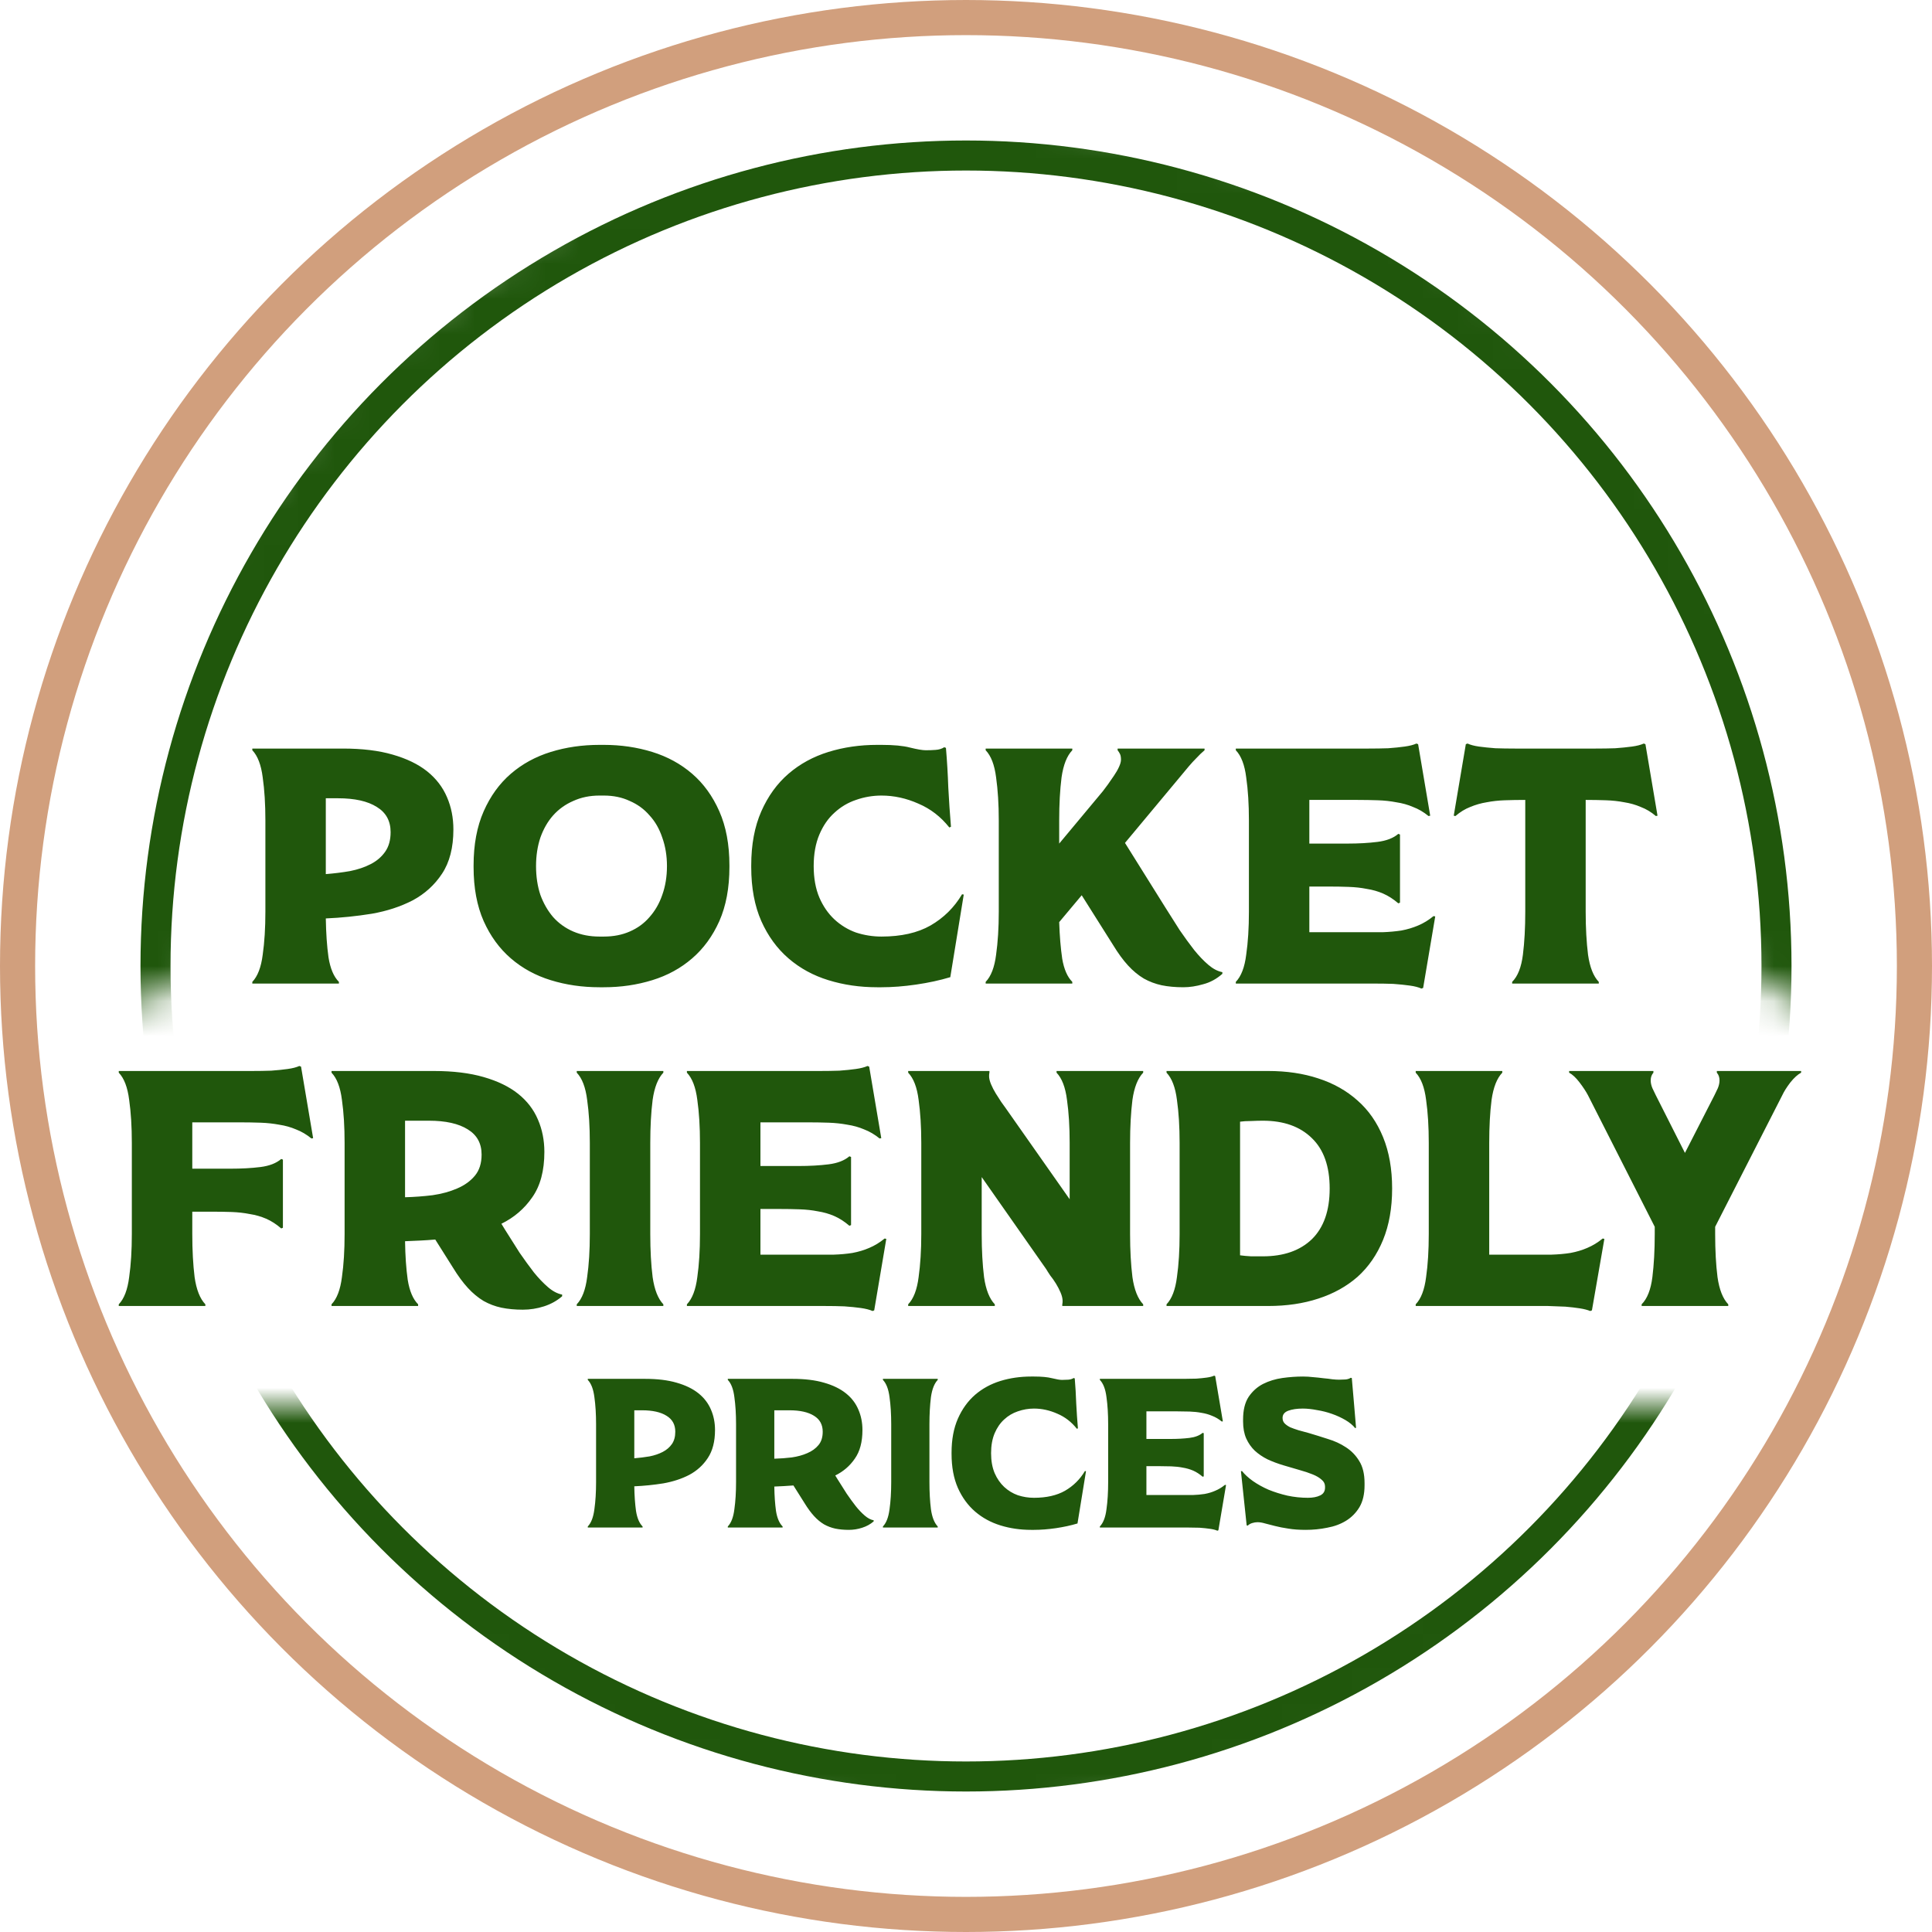 <svg xmlns="http://www.w3.org/2000/svg" width="55" height="55" viewBox="0 0 55 55" fill="none"><circle cx="27.5" cy="27.5" r="27" stroke="#D19F7D"></circle><mask id="mask0_346_78" style="mask-type:alpha" maskUnits="userSpaceOnUse" x="1" y="2" width="52" height="28"><path d="M6.5 27.5L1 29.5L4.5 17L7.5 13.5L10 10L14.5 7L20.5 2.5L30 3L39 5L46.701 11.5L51.5 19L53 29.5L47.5 26.5L47 20L41 11.5L29 6.5L17 10L6.5 27.5Z" fill="#D9D9D9"></path></mask><g mask="url(#mask0_346_78)"><circle cx="27.5" cy="27.5" r="23.073" stroke="#20570C" stroke-width="0.855"></circle></g><path d="M7.183 27.952C7.335 27.793 7.434 27.535 7.479 27.178C7.53 26.821 7.555 26.413 7.555 25.955V23.355C7.555 22.897 7.53 22.489 7.479 22.132C7.434 21.775 7.335 21.517 7.183 21.358V21.31H9.763C10.311 21.31 10.782 21.367 11.177 21.482C11.579 21.597 11.907 21.756 12.162 21.96C12.416 22.164 12.604 22.409 12.726 22.696C12.847 22.976 12.907 23.282 12.907 23.613C12.907 24.129 12.799 24.55 12.582 24.875C12.372 25.193 12.095 25.445 11.751 25.63C11.407 25.808 11.018 25.936 10.585 26.012C10.152 26.082 9.715 26.127 9.275 26.146C9.282 26.567 9.307 26.936 9.352 27.255C9.403 27.573 9.502 27.806 9.648 27.952V28H7.183V27.952ZM9.275 24.884C9.511 24.865 9.741 24.837 9.964 24.798C10.187 24.754 10.384 24.687 10.556 24.598C10.728 24.509 10.865 24.391 10.967 24.244C11.069 24.098 11.12 23.913 11.12 23.69C11.12 23.371 10.989 23.132 10.728 22.973C10.467 22.807 10.097 22.725 9.62 22.725H9.275V24.884ZM20.765 24.684C20.765 25.276 20.669 25.789 20.478 26.222C20.287 26.649 20.029 27.003 19.704 27.283C19.379 27.564 19 27.771 18.567 27.904C18.133 28.038 17.674 28.105 17.19 28.105H17.066C16.576 28.105 16.113 28.038 15.68 27.904C15.247 27.771 14.868 27.564 14.543 27.283C14.218 27.003 13.96 26.649 13.769 26.222C13.578 25.789 13.482 25.276 13.482 24.684V24.636C13.482 24.043 13.578 23.53 13.769 23.097C13.96 22.664 14.218 22.307 14.543 22.027C14.868 21.747 15.247 21.54 15.68 21.406C16.113 21.272 16.576 21.205 17.066 21.205H17.19C17.674 21.205 18.133 21.272 18.567 21.406C19 21.54 19.379 21.747 19.704 22.027C20.029 22.307 20.287 22.664 20.478 23.097C20.669 23.53 20.765 24.043 20.765 24.636V24.684ZM15.26 24.655C15.26 24.954 15.301 25.229 15.384 25.477C15.473 25.719 15.594 25.929 15.747 26.108C15.906 26.286 16.098 26.423 16.321 26.519C16.544 26.614 16.792 26.662 17.066 26.662H17.19C17.464 26.662 17.71 26.614 17.926 26.519C18.149 26.423 18.337 26.286 18.49 26.108C18.649 25.929 18.77 25.719 18.853 25.477C18.942 25.229 18.987 24.954 18.987 24.655C18.987 24.362 18.942 24.091 18.853 23.843C18.77 23.594 18.649 23.384 18.49 23.212C18.337 23.034 18.149 22.897 17.926 22.801C17.71 22.699 17.464 22.648 17.19 22.648H17.066C16.792 22.648 16.544 22.699 16.321 22.801C16.098 22.897 15.906 23.034 15.747 23.212C15.594 23.384 15.473 23.594 15.384 23.843C15.301 24.091 15.26 24.362 15.26 24.655ZM25.094 21.205C25.438 21.205 25.709 21.23 25.907 21.282C26.11 21.332 26.26 21.358 26.356 21.358C26.451 21.358 26.544 21.355 26.633 21.348C26.728 21.342 26.811 21.317 26.881 21.272L26.929 21.291C26.961 21.667 26.983 22.043 26.996 22.419C27.015 22.788 27.041 23.161 27.072 23.537L27.025 23.556C26.782 23.25 26.489 23.024 26.145 22.878C25.801 22.725 25.451 22.648 25.094 22.648C24.846 22.648 24.604 22.689 24.368 22.772C24.139 22.849 23.935 22.97 23.756 23.136C23.578 23.295 23.434 23.502 23.326 23.757C23.218 24.012 23.164 24.311 23.164 24.655C23.164 24.999 23.218 25.299 23.326 25.553C23.434 25.802 23.578 26.009 23.756 26.175C23.935 26.34 24.139 26.465 24.368 26.547C24.604 26.624 24.846 26.662 25.094 26.662C25.655 26.662 26.12 26.557 26.489 26.347C26.865 26.13 27.165 25.834 27.388 25.458L27.436 25.467L27.053 27.818C26.754 27.908 26.429 27.978 26.078 28.029C25.728 28.08 25.4 28.105 25.094 28.105H24.97C24.479 28.105 24.017 28.038 23.584 27.904C23.151 27.771 22.772 27.564 22.447 27.283C22.122 27.003 21.864 26.649 21.673 26.222C21.482 25.789 21.386 25.276 21.386 24.684V24.636C21.386 24.043 21.482 23.53 21.673 23.097C21.864 22.664 22.122 22.307 22.447 22.027C22.772 21.747 23.151 21.54 23.584 21.406C24.017 21.272 24.479 21.205 24.97 21.205H25.094ZM30.794 25.486L30.153 26.251C30.166 26.646 30.195 26.993 30.239 27.293C30.29 27.592 30.386 27.812 30.526 27.952V28H28.06V27.952C28.213 27.793 28.312 27.535 28.357 27.178C28.407 26.821 28.433 26.413 28.433 25.955V23.355C28.433 22.897 28.407 22.489 28.357 22.132C28.312 21.775 28.213 21.517 28.06 21.358V21.31H30.526V21.358C30.373 21.517 30.271 21.775 30.22 22.132C30.175 22.489 30.153 22.897 30.153 23.355V24.015L31.396 22.524C31.434 22.473 31.482 22.409 31.539 22.333C31.596 22.25 31.654 22.167 31.711 22.084C31.768 22.001 31.816 21.919 31.854 21.836C31.893 21.753 31.912 21.683 31.912 21.625C31.912 21.555 31.902 21.501 31.883 21.463C31.864 21.425 31.842 21.39 31.816 21.358V21.31H34.291V21.358C34.215 21.422 34.138 21.495 34.062 21.578C33.986 21.654 33.912 21.734 33.842 21.817L32.026 23.996L33.173 25.831C33.313 26.054 33.45 26.27 33.584 26.48C33.724 26.684 33.861 26.872 33.995 27.044C34.129 27.21 34.263 27.35 34.397 27.465C34.53 27.579 34.664 27.65 34.798 27.675V27.723C34.632 27.869 34.451 27.968 34.253 28.019C34.056 28.076 33.868 28.105 33.689 28.105C33.46 28.105 33.253 28.086 33.068 28.048C32.89 28.009 32.721 27.946 32.562 27.857C32.402 27.761 32.252 27.637 32.112 27.484C31.972 27.331 31.832 27.14 31.692 26.91L30.794 25.486ZM35.181 27.952C35.334 27.793 35.433 27.535 35.477 27.178C35.529 26.821 35.554 26.413 35.554 25.955V23.355C35.554 22.897 35.529 22.489 35.477 22.132C35.433 21.775 35.334 21.517 35.181 21.358V21.31H38.354C38.558 21.31 38.759 21.31 38.956 21.31C39.16 21.31 39.348 21.307 39.52 21.301C39.699 21.288 39.855 21.272 39.988 21.253C40.129 21.234 40.24 21.205 40.323 21.167L40.371 21.186L40.715 23.221L40.667 23.231C40.527 23.116 40.38 23.03 40.227 22.973C40.081 22.909 39.922 22.865 39.749 22.839C39.584 22.807 39.409 22.788 39.224 22.782C39.039 22.776 38.842 22.772 38.631 22.772H37.274V24.015H38.364C38.676 24.015 38.959 23.999 39.214 23.967C39.469 23.935 39.667 23.859 39.807 23.738L39.855 23.757V25.697L39.807 25.716C39.667 25.595 39.523 25.503 39.377 25.439C39.23 25.375 39.074 25.33 38.908 25.305C38.749 25.273 38.577 25.254 38.392 25.248C38.214 25.241 38.02 25.238 37.809 25.238H37.274V26.538H38.775C38.985 26.538 39.182 26.538 39.367 26.538C39.552 26.531 39.727 26.515 39.893 26.49C40.065 26.458 40.224 26.41 40.371 26.347C40.524 26.283 40.67 26.194 40.81 26.079L40.858 26.089L40.514 28.124L40.466 28.143C40.383 28.105 40.272 28.076 40.132 28.057C39.998 28.038 39.842 28.022 39.663 28.009C39.491 28.003 39.303 28 39.1 28C38.902 28 38.701 28 38.498 28H35.181V27.952ZM43.048 27.952C43.208 27.793 43.309 27.535 43.354 27.178C43.399 26.821 43.421 26.413 43.421 25.955V22.772C43.217 22.772 43.023 22.776 42.838 22.782C42.66 22.788 42.488 22.807 42.322 22.839C42.163 22.865 42.007 22.909 41.854 22.973C41.707 23.03 41.567 23.116 41.433 23.231L41.385 23.221L41.729 21.186L41.777 21.167C41.86 21.205 41.968 21.234 42.102 21.253C42.242 21.272 42.398 21.288 42.571 21.301C42.749 21.307 42.937 21.31 43.134 21.31C43.338 21.31 43.542 21.31 43.746 21.31H44.816C45.02 21.31 45.221 21.31 45.418 21.31C45.622 21.31 45.81 21.307 45.982 21.301C46.161 21.288 46.32 21.272 46.46 21.253C46.6 21.234 46.712 21.205 46.795 21.167L46.842 21.186L47.186 23.221L47.139 23.231C47.005 23.116 46.861 23.03 46.709 22.973C46.562 22.909 46.406 22.865 46.24 22.839C46.075 22.807 45.899 22.788 45.715 22.782C45.536 22.776 45.345 22.772 45.141 22.772V25.955C45.141 26.413 45.164 26.821 45.208 27.178C45.259 27.535 45.361 27.793 45.514 27.952V28H43.048V27.952Z" fill="#20570C"></path><path d="M3.381 37.131C3.534 36.972 3.632 36.714 3.677 36.357C3.728 36.001 3.753 35.593 3.753 35.134V32.535C3.753 32.076 3.728 31.668 3.677 31.311C3.632 30.954 3.534 30.696 3.381 30.537V30.489H6.554C6.757 30.489 6.958 30.489 7.156 30.489C7.359 30.489 7.547 30.486 7.719 30.48C7.898 30.467 8.054 30.451 8.188 30.432C8.328 30.413 8.439 30.384 8.522 30.346L8.57 30.365L8.914 32.401L8.866 32.41C8.726 32.296 8.58 32.21 8.427 32.152C8.28 32.089 8.121 32.044 7.949 32.018C7.783 31.987 7.608 31.968 7.423 31.961C7.238 31.955 7.041 31.951 6.831 31.951H5.474V33.27H6.563C6.875 33.27 7.159 33.255 7.414 33.223C7.668 33.191 7.866 33.114 8.006 32.993L8.054 33.012V34.952L8.006 34.971C7.866 34.85 7.723 34.758 7.576 34.694C7.43 34.631 7.273 34.586 7.108 34.561C6.949 34.529 6.777 34.51 6.592 34.503C6.413 34.497 6.219 34.494 6.009 34.494H5.474V35.134C5.474 35.593 5.496 36.001 5.54 36.357C5.591 36.714 5.693 36.972 5.846 37.131V37.179H3.381V37.131ZM12.353 30.489C12.9 30.489 13.372 30.547 13.767 30.661C14.168 30.776 14.496 30.935 14.751 31.139C15.006 31.343 15.194 31.588 15.315 31.875C15.436 32.155 15.497 32.461 15.497 32.792C15.497 33.328 15.382 33.758 15.153 34.083C14.93 34.408 14.637 34.659 14.274 34.838L14.379 35.01C14.519 35.233 14.656 35.449 14.79 35.66C14.93 35.864 15.067 36.051 15.2 36.224C15.334 36.389 15.468 36.529 15.602 36.644C15.736 36.759 15.87 36.829 16.003 36.854V36.902C15.857 37.029 15.685 37.125 15.487 37.189C15.29 37.252 15.089 37.284 14.885 37.284C14.662 37.284 14.458 37.265 14.274 37.227C14.095 37.189 13.926 37.125 13.767 37.036C13.608 36.94 13.458 36.816 13.318 36.663C13.178 36.51 13.037 36.319 12.897 36.09L12.391 35.287C12.244 35.3 12.101 35.309 11.961 35.316C11.82 35.322 11.677 35.328 11.531 35.335C11.537 35.749 11.562 36.115 11.607 36.434C11.658 36.752 11.757 36.985 11.903 37.131V37.179H9.438V37.131C9.591 36.972 9.689 36.714 9.734 36.357C9.785 36.001 9.81 35.593 9.81 35.134V32.535C9.81 32.076 9.785 31.668 9.734 31.311C9.689 30.954 9.591 30.696 9.438 30.537V30.489H12.353ZM11.531 34.083C11.792 34.076 12.053 34.057 12.314 34.025C12.575 33.987 12.808 33.923 13.012 33.834C13.222 33.745 13.391 33.624 13.518 33.471C13.646 33.318 13.71 33.117 13.71 32.869C13.71 32.55 13.579 32.312 13.318 32.152C13.057 31.987 12.687 31.904 12.209 31.904H11.531V34.083ZM18.884 30.489V30.537C18.732 30.696 18.63 30.954 18.579 31.311C18.534 31.668 18.512 32.076 18.512 32.535V35.134C18.512 35.593 18.534 36.001 18.579 36.357C18.63 36.714 18.732 36.972 18.884 37.131V37.179H16.419V37.131C16.572 36.972 16.67 36.714 16.715 36.357C16.766 36.001 16.791 35.593 16.791 35.134V32.535C16.791 32.076 16.766 31.668 16.715 31.311C16.67 30.954 16.572 30.696 16.419 30.537V30.489H18.884ZM19.555 37.131C19.707 36.972 19.806 36.714 19.851 36.357C19.902 36.001 19.927 35.593 19.927 35.134V32.535C19.927 32.076 19.902 31.668 19.851 31.311C19.806 30.954 19.707 30.696 19.555 30.537V30.489H22.727C22.931 30.489 23.132 30.489 23.33 30.489C23.533 30.489 23.721 30.486 23.893 30.48C24.072 30.467 24.228 30.451 24.362 30.432C24.502 30.413 24.613 30.384 24.696 30.346L24.744 30.365L25.088 32.401L25.04 32.41C24.9 32.296 24.753 32.21 24.601 32.152C24.454 32.089 24.295 32.044 24.123 32.018C23.957 31.987 23.782 31.968 23.597 31.961C23.412 31.955 23.215 31.951 23.005 31.951H21.648V33.194H22.737C23.049 33.194 23.333 33.178 23.588 33.146C23.842 33.114 24.04 33.038 24.18 32.917L24.228 32.936V34.876L24.18 34.895C24.04 34.774 23.897 34.682 23.75 34.618C23.604 34.554 23.447 34.51 23.282 34.484C23.122 34.452 22.951 34.433 22.766 34.427C22.587 34.42 22.393 34.417 22.183 34.417H21.648V35.717H23.148C23.358 35.717 23.556 35.717 23.741 35.717C23.925 35.711 24.101 35.695 24.266 35.669C24.438 35.637 24.597 35.59 24.744 35.526C24.897 35.462 25.043 35.373 25.184 35.258L25.231 35.268L24.887 37.303L24.84 37.322C24.757 37.284 24.645 37.256 24.505 37.236C24.371 37.217 24.215 37.202 24.037 37.189C23.865 37.182 23.677 37.179 23.473 37.179C23.275 37.179 23.075 37.179 22.871 37.179H19.555V37.131ZM28.167 30.489V30.537C28.161 30.556 28.157 30.588 28.157 30.633C28.157 30.703 28.177 30.782 28.215 30.872C28.253 30.961 28.298 31.047 28.349 31.13C28.4 31.212 28.451 31.292 28.502 31.369C28.552 31.439 28.594 31.496 28.626 31.541L30.451 34.14V32.535C30.451 32.076 30.426 31.668 30.375 31.311C30.33 30.954 30.231 30.696 30.078 30.537V30.489H32.544V30.537C32.391 30.696 32.289 30.954 32.238 31.311C32.194 31.668 32.171 32.076 32.171 32.535V35.134C32.171 35.593 32.194 36.001 32.238 36.357C32.289 36.714 32.391 36.972 32.544 37.131V37.179H30.241V37.131C30.247 37.112 30.25 37.08 30.25 37.036C30.25 36.966 30.231 36.886 30.193 36.797C30.155 36.708 30.11 36.622 30.059 36.539C30.008 36.456 29.954 36.38 29.897 36.309C29.846 36.233 29.808 36.172 29.782 36.128L27.947 33.509V35.134C27.947 35.593 27.97 36.001 28.014 36.357C28.065 36.714 28.167 36.972 28.32 37.131V37.179H25.854V37.131C26.007 36.972 26.106 36.714 26.151 36.357C26.201 36.001 26.227 35.593 26.227 35.134V32.535C26.227 32.076 26.201 31.668 26.151 31.311C26.106 30.954 26.007 30.696 25.854 30.537V30.489H28.167ZM36.104 30.489C36.627 30.489 37.102 30.559 37.528 30.7C37.962 30.84 38.334 31.05 38.647 31.33C38.959 31.604 39.201 31.951 39.373 32.372C39.545 32.792 39.631 33.28 39.631 33.834C39.631 34.389 39.545 34.876 39.373 35.297C39.201 35.717 38.959 36.067 38.647 36.348C38.334 36.622 37.962 36.829 37.528 36.969C37.102 37.109 36.627 37.179 36.104 37.179H33.209V37.131C33.361 36.972 33.46 36.714 33.505 36.357C33.556 36.001 33.581 35.593 33.581 35.134V32.535C33.581 32.076 33.556 31.668 33.505 31.311C33.46 30.954 33.361 30.696 33.209 30.537V30.489H36.104ZM35.952 35.765C36.544 35.765 37.009 35.602 37.347 35.277C37.684 34.946 37.853 34.465 37.853 33.834C37.853 33.203 37.684 32.726 37.347 32.401C37.009 32.069 36.544 31.904 35.952 31.904C35.856 31.904 35.744 31.907 35.617 31.913C35.489 31.913 35.384 31.92 35.302 31.932V35.736C35.391 35.749 35.496 35.758 35.617 35.765C35.744 35.765 35.856 35.765 35.952 35.765ZM42.767 30.489V30.537C42.614 30.696 42.513 30.954 42.462 31.311C42.417 31.668 42.395 32.076 42.395 32.535V35.717H43.58C43.79 35.717 43.987 35.717 44.172 35.717C44.363 35.711 44.542 35.695 44.707 35.669C44.879 35.637 45.039 35.59 45.185 35.526C45.338 35.462 45.485 35.373 45.625 35.258L45.673 35.268L45.319 37.303L45.271 37.322C45.195 37.291 45.096 37.265 44.975 37.246C44.854 37.227 44.717 37.211 44.564 37.198C44.411 37.192 44.245 37.185 44.067 37.179C43.895 37.179 43.717 37.179 43.532 37.179H40.302V37.131C40.455 36.972 40.553 36.714 40.598 36.357C40.649 36.001 40.674 35.593 40.674 35.134V32.535C40.674 32.076 40.649 31.668 40.598 31.311C40.553 30.954 40.455 30.696 40.302 30.537V30.489H42.767ZM45.205 31.177C45.148 31.069 45.068 30.948 44.966 30.814C44.864 30.68 44.765 30.588 44.67 30.537V30.489H47.069V30.537C47.018 30.595 46.992 30.668 46.992 30.757C46.992 30.827 47.008 30.9 47.04 30.977C47.072 31.047 47.104 31.114 47.136 31.177L47.967 32.821L48.808 31.177C48.84 31.114 48.872 31.047 48.904 30.977C48.935 30.9 48.951 30.827 48.951 30.757C48.951 30.668 48.926 30.595 48.875 30.537V30.489H51.274V30.537C51.178 30.588 51.076 30.68 50.968 30.814C50.866 30.948 50.789 31.069 50.739 31.177L48.827 34.924V35.134C48.827 35.593 48.849 36.001 48.894 36.357C48.945 36.714 49.047 36.972 49.2 37.131V37.179H46.734V37.131C46.893 36.972 46.995 36.714 47.04 36.357C47.084 36.001 47.107 35.593 47.107 35.134V34.924L45.205 31.177Z" fill="#20570C"></path><path d="M16.733 43.455C16.83 43.354 16.892 43.191 16.921 42.965C16.953 42.74 16.969 42.482 16.969 42.191V40.547C16.969 40.257 16.953 39.999 16.921 39.773C16.892 39.547 16.83 39.384 16.733 39.283V39.253H18.366C18.712 39.253 19.011 39.289 19.261 39.362C19.514 39.434 19.722 39.535 19.883 39.664C20.044 39.793 20.163 39.948 20.24 40.13C20.317 40.307 20.355 40.501 20.355 40.71C20.355 41.037 20.286 41.303 20.149 41.508C20.016 41.71 19.841 41.869 19.623 41.986C19.406 42.099 19.16 42.179 18.886 42.228C18.611 42.272 18.335 42.3 18.057 42.312C18.061 42.578 18.078 42.812 18.106 43.014C18.138 43.215 18.2 43.362 18.293 43.455V43.485H16.733V43.455ZM18.057 41.514C18.206 41.502 18.352 41.484 18.493 41.46C18.634 41.432 18.759 41.389 18.867 41.333C18.976 41.276 19.063 41.202 19.128 41.109C19.192 41.017 19.224 40.9 19.224 40.758C19.224 40.557 19.142 40.406 18.976 40.305C18.811 40.2 18.577 40.148 18.275 40.148H18.057V41.514ZM22.563 39.253C22.91 39.253 23.208 39.289 23.458 39.362C23.712 39.434 23.919 39.535 24.08 39.664C24.242 39.793 24.361 39.948 24.437 40.13C24.514 40.307 24.552 40.501 24.552 40.71C24.552 41.049 24.48 41.321 24.334 41.526C24.193 41.732 24.008 41.891 23.778 42.004L23.845 42.113C23.933 42.254 24.02 42.391 24.105 42.524C24.193 42.653 24.28 42.772 24.365 42.881C24.449 42.986 24.534 43.074 24.619 43.147C24.703 43.219 24.788 43.264 24.872 43.28V43.31C24.78 43.391 24.671 43.451 24.546 43.491C24.421 43.532 24.294 43.552 24.165 43.552C24.024 43.552 23.895 43.54 23.778 43.516C23.665 43.491 23.558 43.451 23.458 43.395C23.357 43.334 23.262 43.256 23.174 43.159C23.085 43.062 22.996 42.941 22.907 42.796L22.587 42.288C22.494 42.296 22.404 42.302 22.315 42.306C22.226 42.31 22.136 42.314 22.043 42.319C22.047 42.581 22.063 42.812 22.091 43.014C22.123 43.215 22.186 43.362 22.279 43.455V43.485H20.719V43.455C20.816 43.354 20.878 43.191 20.906 42.965C20.938 42.74 20.954 42.482 20.954 42.191V40.547C20.954 40.257 20.938 39.999 20.906 39.773C20.878 39.547 20.816 39.384 20.719 39.283V39.253H22.563ZM22.043 41.526C22.208 41.522 22.373 41.51 22.539 41.49C22.704 41.466 22.851 41.426 22.98 41.369C23.113 41.313 23.22 41.236 23.3 41.139C23.381 41.043 23.421 40.916 23.421 40.758C23.421 40.557 23.339 40.406 23.174 40.305C23.008 40.2 22.774 40.148 22.472 40.148H22.043V41.526ZM26.695 39.253V39.283C26.599 39.384 26.534 39.547 26.502 39.773C26.474 39.999 26.459 40.257 26.459 40.547V42.191C26.459 42.482 26.474 42.74 26.502 42.965C26.534 43.191 26.599 43.354 26.695 43.455V43.485H25.135V43.455C25.232 43.354 25.294 43.191 25.323 42.965C25.355 42.74 25.371 42.482 25.371 42.191V40.547C25.371 40.257 25.355 39.999 25.323 39.773C25.294 39.547 25.232 39.384 25.135 39.283V39.253H26.695ZM29.435 39.187C29.653 39.187 29.824 39.203 29.949 39.235C30.078 39.267 30.172 39.283 30.233 39.283C30.294 39.283 30.352 39.281 30.408 39.277C30.469 39.273 30.521 39.257 30.566 39.229L30.596 39.241C30.616 39.479 30.63 39.717 30.638 39.954C30.65 40.188 30.666 40.424 30.686 40.662L30.656 40.674C30.503 40.48 30.318 40.337 30.1 40.245C29.882 40.148 29.661 40.099 29.435 40.099C29.278 40.099 29.125 40.126 28.975 40.178C28.83 40.227 28.701 40.303 28.588 40.408C28.476 40.509 28.385 40.64 28.316 40.801C28.248 40.962 28.214 41.151 28.214 41.369C28.214 41.587 28.248 41.776 28.316 41.938C28.385 42.095 28.476 42.226 28.588 42.331C28.701 42.435 28.83 42.514 28.975 42.566C29.125 42.615 29.278 42.639 29.435 42.639C29.79 42.639 30.084 42.572 30.318 42.439C30.555 42.302 30.745 42.115 30.886 41.877L30.916 41.883L30.674 43.37C30.485 43.427 30.279 43.471 30.058 43.504C29.836 43.536 29.628 43.552 29.435 43.552H29.356C29.046 43.552 28.754 43.51 28.48 43.425C28.206 43.34 27.966 43.209 27.76 43.032C27.555 42.855 27.391 42.631 27.27 42.361C27.149 42.087 27.089 41.762 27.089 41.387V41.357C27.089 40.982 27.149 40.658 27.27 40.384C27.391 40.11 27.555 39.884 27.76 39.706C27.966 39.529 28.206 39.398 28.48 39.313C28.754 39.229 29.046 39.187 29.356 39.187H29.435ZM31.311 43.455C31.408 43.354 31.471 43.191 31.499 42.965C31.531 42.74 31.547 42.482 31.547 42.191V40.547C31.547 40.257 31.531 39.999 31.499 39.773C31.471 39.547 31.408 39.384 31.311 39.283V39.253H33.319C33.448 39.253 33.575 39.253 33.7 39.253C33.829 39.253 33.947 39.251 34.056 39.247C34.169 39.239 34.268 39.229 34.353 39.217C34.441 39.205 34.512 39.187 34.564 39.162L34.594 39.174L34.812 40.462L34.782 40.468C34.693 40.396 34.6 40.341 34.504 40.305C34.411 40.265 34.31 40.237 34.202 40.22C34.097 40.2 33.986 40.188 33.869 40.184C33.752 40.18 33.627 40.178 33.494 40.178H32.636V40.964H33.325C33.522 40.964 33.702 40.954 33.863 40.934C34.024 40.914 34.149 40.865 34.238 40.789L34.268 40.801V42.028L34.238 42.04C34.149 41.964 34.058 41.905 33.966 41.865C33.873 41.825 33.774 41.797 33.669 41.78C33.569 41.76 33.46 41.748 33.343 41.744C33.23 41.74 33.107 41.738 32.974 41.738H32.636V42.56H33.585C33.718 42.56 33.843 42.56 33.96 42.56C34.077 42.556 34.187 42.546 34.292 42.53C34.401 42.51 34.502 42.48 34.594 42.439C34.691 42.399 34.784 42.343 34.873 42.27L34.903 42.276L34.685 43.564L34.655 43.576C34.603 43.552 34.532 43.534 34.443 43.522C34.359 43.51 34.26 43.499 34.147 43.491C34.038 43.487 33.919 43.485 33.79 43.485C33.665 43.485 33.538 43.485 33.409 43.485H31.311V43.455ZM35.357 41.877C35.434 41.974 35.537 42.069 35.666 42.161C35.799 42.254 35.948 42.337 36.113 42.409C36.282 42.478 36.462 42.534 36.651 42.578C36.845 42.619 37.038 42.639 37.232 42.639C37.373 42.639 37.49 42.617 37.582 42.572C37.675 42.528 37.721 42.453 37.721 42.349V42.319C37.721 42.242 37.689 42.177 37.625 42.125C37.564 42.069 37.48 42.018 37.371 41.974C37.262 41.929 37.135 41.887 36.99 41.847C36.849 41.807 36.698 41.762 36.536 41.714C36.375 41.666 36.224 41.609 36.083 41.544C35.946 41.476 35.825 41.393 35.72 41.297C35.619 41.2 35.539 41.085 35.478 40.952C35.418 40.815 35.388 40.654 35.388 40.468V40.408C35.388 40.142 35.44 39.928 35.545 39.767C35.654 39.606 35.791 39.483 35.956 39.398C36.125 39.313 36.309 39.257 36.506 39.229C36.708 39.201 36.903 39.187 37.093 39.187C37.189 39.187 37.288 39.193 37.389 39.205C37.49 39.213 37.584 39.223 37.673 39.235C37.766 39.243 37.85 39.253 37.927 39.265C38.004 39.273 38.068 39.277 38.12 39.277C38.181 39.277 38.239 39.275 38.296 39.271C38.356 39.267 38.409 39.251 38.453 39.223L38.483 39.229C38.503 39.467 38.524 39.703 38.544 39.936C38.564 40.17 38.584 40.406 38.604 40.644L38.58 40.656C38.511 40.571 38.419 40.495 38.302 40.426C38.185 40.358 38.058 40.299 37.921 40.251C37.784 40.202 37.641 40.166 37.492 40.142C37.347 40.114 37.212 40.099 37.087 40.099C36.921 40.099 36.784 40.12 36.675 40.16C36.567 40.2 36.512 40.269 36.512 40.365C36.512 40.43 36.532 40.482 36.573 40.523C36.613 40.563 36.665 40.599 36.73 40.632C36.798 40.66 36.877 40.688 36.966 40.716C37.058 40.74 37.155 40.767 37.256 40.795C37.433 40.847 37.615 40.904 37.8 40.964C37.989 41.02 38.161 41.099 38.314 41.2C38.471 41.301 38.598 41.432 38.695 41.593C38.796 41.754 38.846 41.964 38.846 42.222V42.282C38.846 42.532 38.798 42.74 38.701 42.905C38.604 43.066 38.477 43.195 38.32 43.292C38.163 43.389 37.983 43.455 37.782 43.491C37.584 43.532 37.381 43.552 37.171 43.552C36.982 43.552 36.816 43.54 36.675 43.516C36.534 43.495 36.409 43.471 36.301 43.443C36.192 43.415 36.097 43.391 36.016 43.37C35.936 43.346 35.863 43.334 35.799 43.334C35.75 43.334 35.7 43.342 35.648 43.358C35.595 43.374 35.553 43.399 35.521 43.431L35.49 43.425L35.327 41.883L35.357 41.877Z" fill="#20570C"></path><mask id="mask1_346_78" style="mask-type:alpha" maskUnits="userSpaceOnUse" x="5" y="40" width="45" height="13"><path d="M10.5 40H5L9.5 45.5L17 50.5L27 52.5L35.5 51L45 46.5L49.5 40H43.5L40.5 44.5L31.5 48L21 47L10.5 40Z" fill="#D9D9D9"></path></mask><g mask="url(#mask1_346_78)"><circle cx="27.5" cy="27.5" r="23.073" stroke="#20570C" stroke-width="0.855"></circle></g></svg>